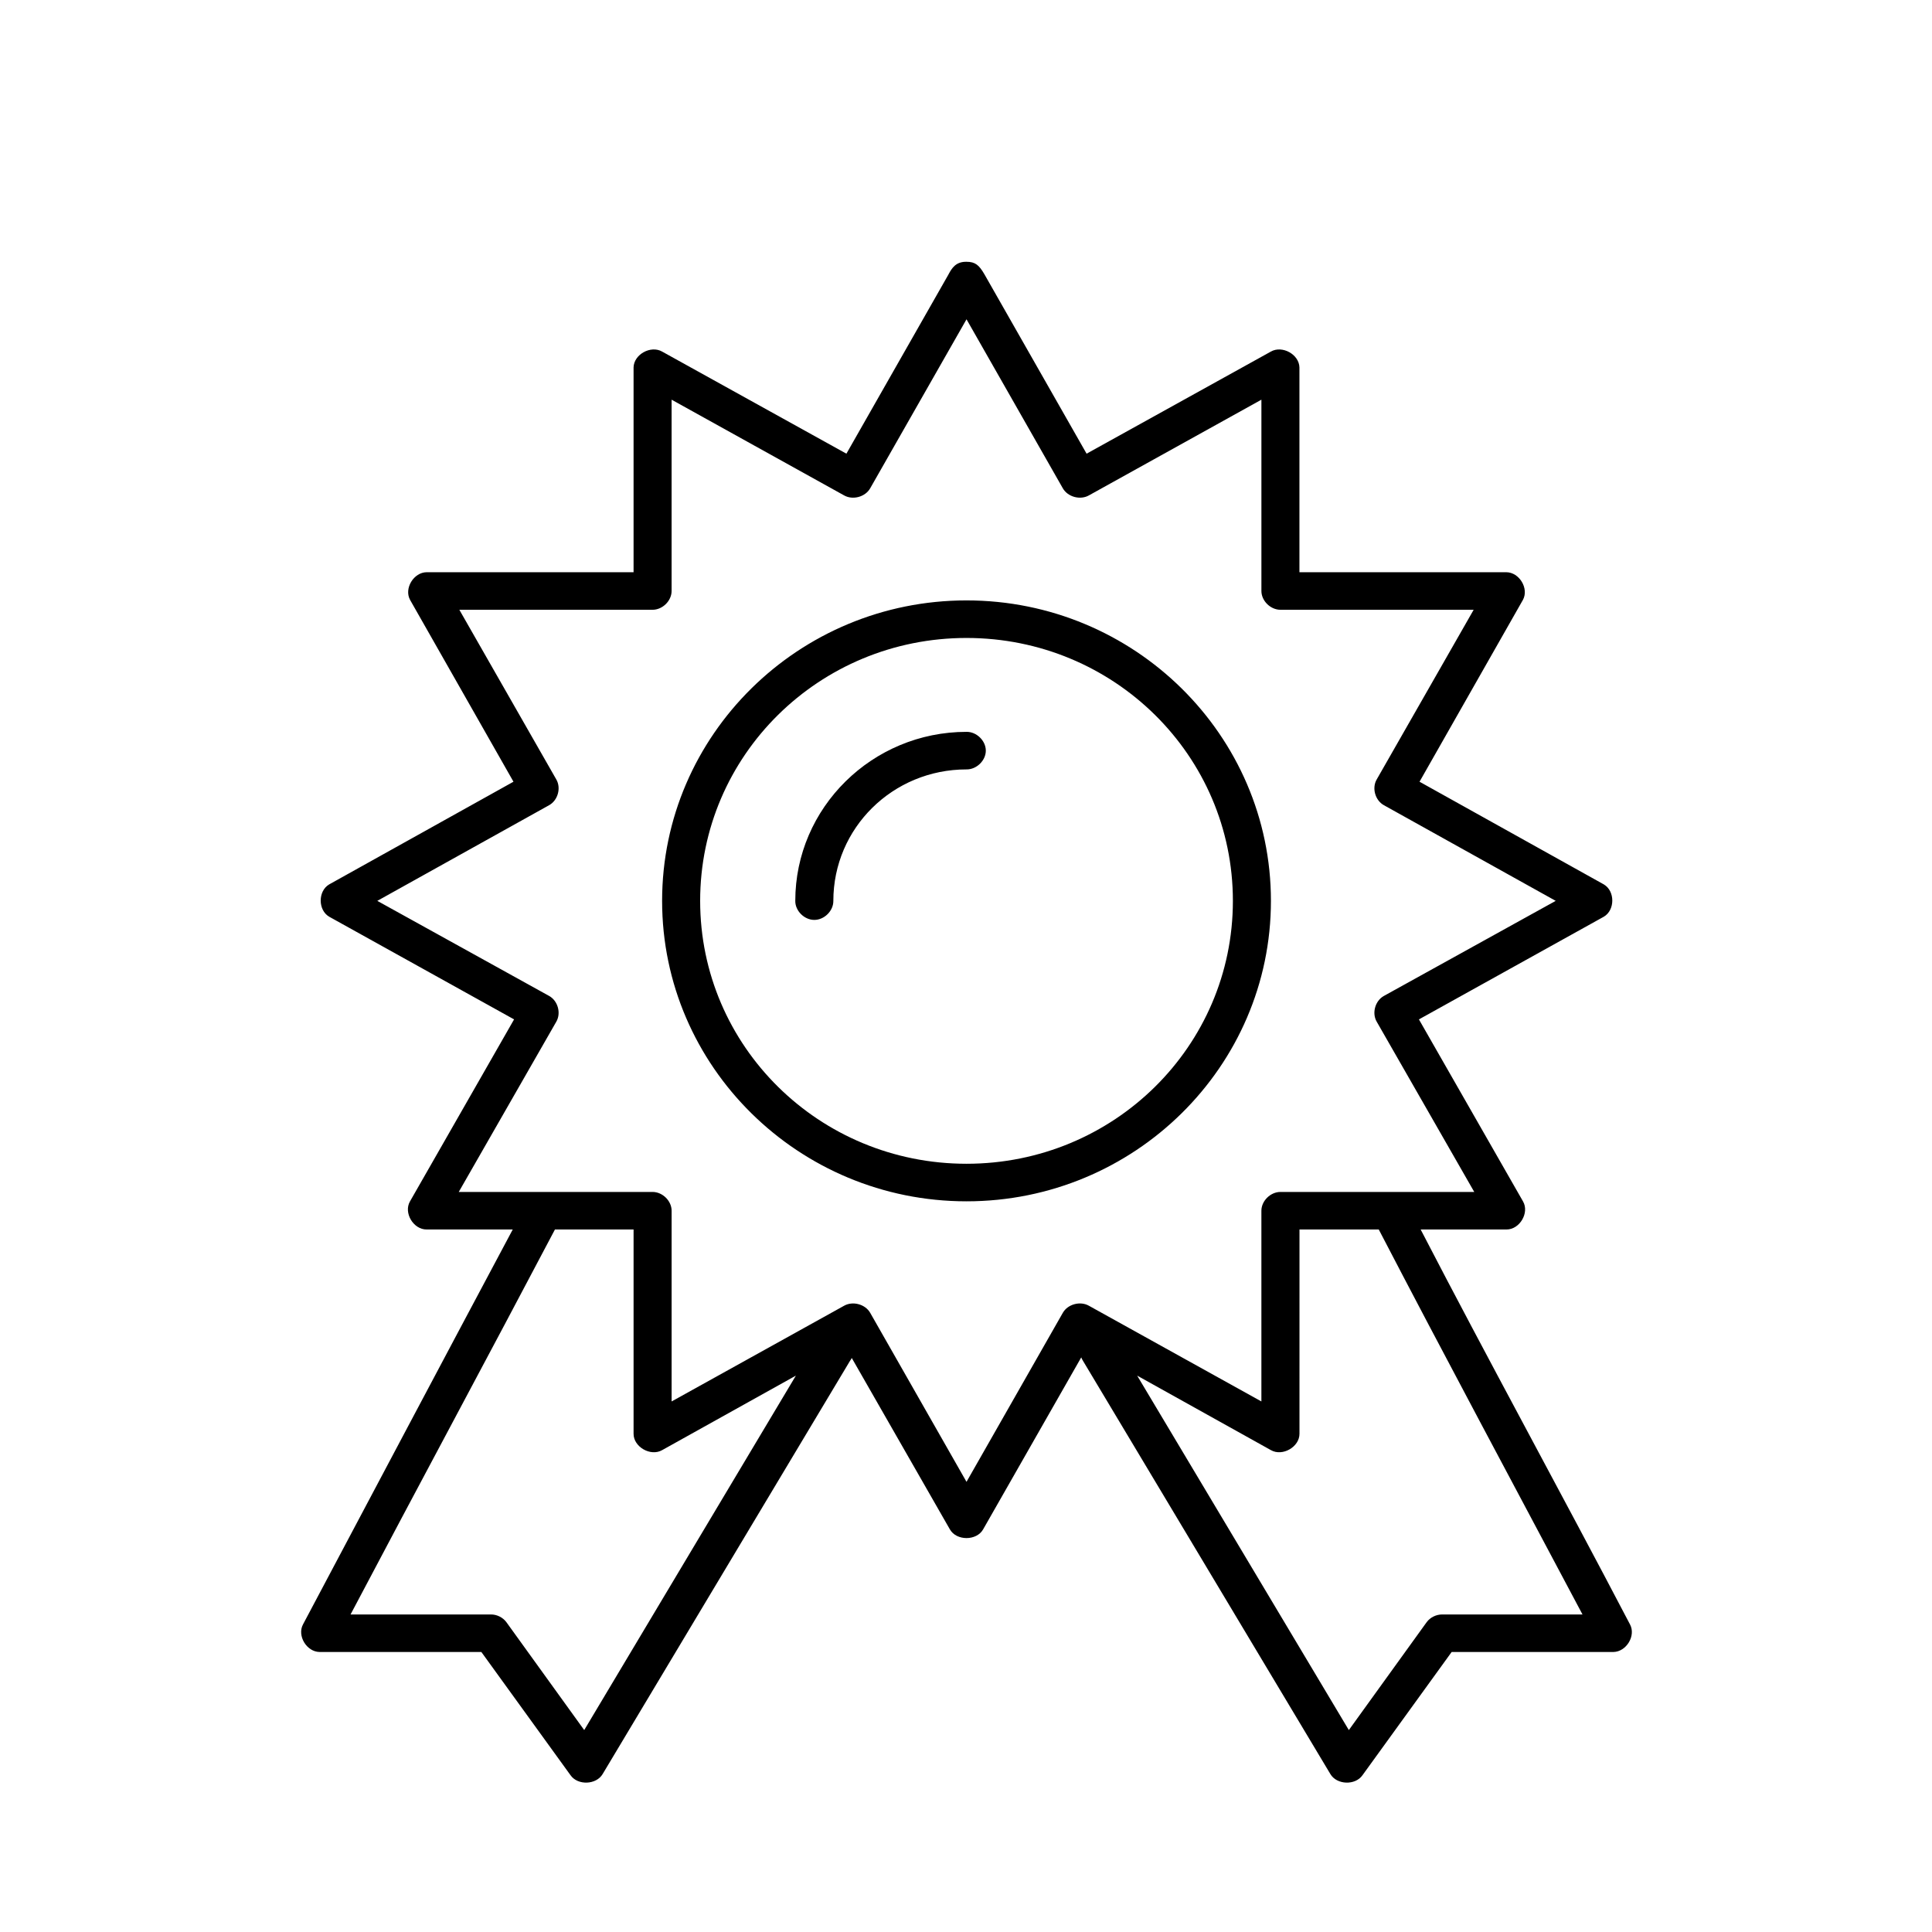 <?xml version="1.0" encoding="UTF-8"?>
<!-- Uploaded to: ICON Repo, www.svgrepo.com, Generator: ICON Repo Mixer Tools -->
<svg fill="#000000" width="800px" height="800px" version="1.1" viewBox="144 144 512 512" xmlns="http://www.w3.org/2000/svg">
 <path d="m395.41 216.64-27.102 47.59-48.844-27.062c-3.016-1.719-7.484 0.762-7.562 4.199v54.277h-54.832c-3.445 0.031-6.027 4.305-4.41 7.309l27.414 48.211-48.844 27.215c-2.988 1.754-2.988 6.801 0 8.555l49.004 27.215-27.574 48.211c-1.766 3.023 0.875 7.496 4.41 7.465 6.238 0 18.863 0.004 22.812 0-18.594 34.848-37.066 69.766-55.582 104.66-1.613 3.004 0.965 7.281 4.41 7.309h42.855l23.633 32.66c1.914 2.746 6.805 2.57 8.508-0.312l65.547-109.49c0.18-0.242 0.34-0.504 0.473-0.777l25.996 45.41c1.734 3.094 7.09 3.094 8.824 0l25.996-45.566c0.125 0.328 0.281 0.641 0.473 0.934l65.547 109.49c1.703 2.879 6.594 3.059 8.508 0.312l23.633-32.66h42.855c3.445-0.051 6.027-4.305 4.41-7.309-18.266-34.906-37.449-69.836-55.48-104.66h22.707c3.535 0.051 6.18-4.441 4.41-7.465l-27.574-48.211 49.004-27.215c2.988-1.754 2.988-6.801 0-8.555l-48.844-27.215 27.414-48.211c1.613-3.004-0.965-7.281-4.41-7.309h-54.832v-54.277c-0.078-3.438-4.547-5.918-7.562-4.199l-48.844 27.062-27.102-47.59c-1.398-2.391-2.406-3.266-4.727-3.266-2.824-0.047-3.867 1.691-4.727 3.266zm4.727 11.977 25.523 44.789c1.305 2.293 4.629 3.191 6.934 1.867l45.691-25.352v50.699c0 2.606 2.402 4.977 5.043 4.977h51.207l-25.684 44.945c-1.34 2.273-0.434 5.555 1.891 6.844l45.535 25.352-45.535 25.195c-2.324 1.289-3.231 4.566-1.891 6.844l25.84 45.102h-51.367c-2.641 0-5.043 2.371-5.043 4.977v50.543l-45.691-25.352c-2.305-1.324-5.629-0.43-6.934 1.867l-25.523 44.789-25.523-44.789c-1.305-2.293-4.629-3.188-6.934-1.867l-45.691 25.352v-50.543c0-2.606-2.402-4.977-5.043-4.977h-51.367l25.84-45.102c1.34-2.273 0.434-5.555-1.891-6.844l-45.535-25.195 45.535-25.352c2.324-1.289 3.231-4.566 1.891-6.844l-25.684-44.945h51.207c2.641 0 5.043-2.371 5.043-4.977v-50.699l45.691 25.352c2.305 1.324 5.629 0.43 6.934-1.867zm0 74.496c-44.496 0-80.672 35.707-80.672 79.625s36.18 79.625 80.672 79.625c44.496 0 80.672-35.707 80.672-79.625s-36.18-79.625-80.672-79.625zm0 9.953c39.043 0 70.59 31.137 70.59 69.672 0 38.539-31.543 69.672-70.59 69.672-39.043 0-70.59-31.137-70.59-69.672 0-38.539 31.543-69.672 70.59-69.672zm0 24.883c-25 0-45.379 20.113-45.379 44.789-0.039 2.629 2.379 5.047 5.043 5.047 2.664 0 5.078-2.418 5.043-5.047 0-19.297 15.742-34.836 35.293-34.836 2.664 0.035 5.113-2.348 5.113-4.977s-2.449-5.016-5.113-4.977zm-109.07 131.88h20.836v54.121c-0.031 3.488 4.5 6.098 7.562 4.356l35.453-19.75-56.094 93.934-20.641-28.617c-0.941-1.258-2.512-2.035-4.098-2.023h-37.184c17.785-33.723 36.684-68.816 54.164-102.02zm197.31 0h21.008c17.441 33.543 36.02 68.164 53.992 102.02h-37.184c-1.586 0-3.156 0.762-4.098 2.023l-20.641 28.617-56.094-93.934 35.453 19.75c3.062 1.746 7.594-0.867 7.562-4.356z"/>
</svg>